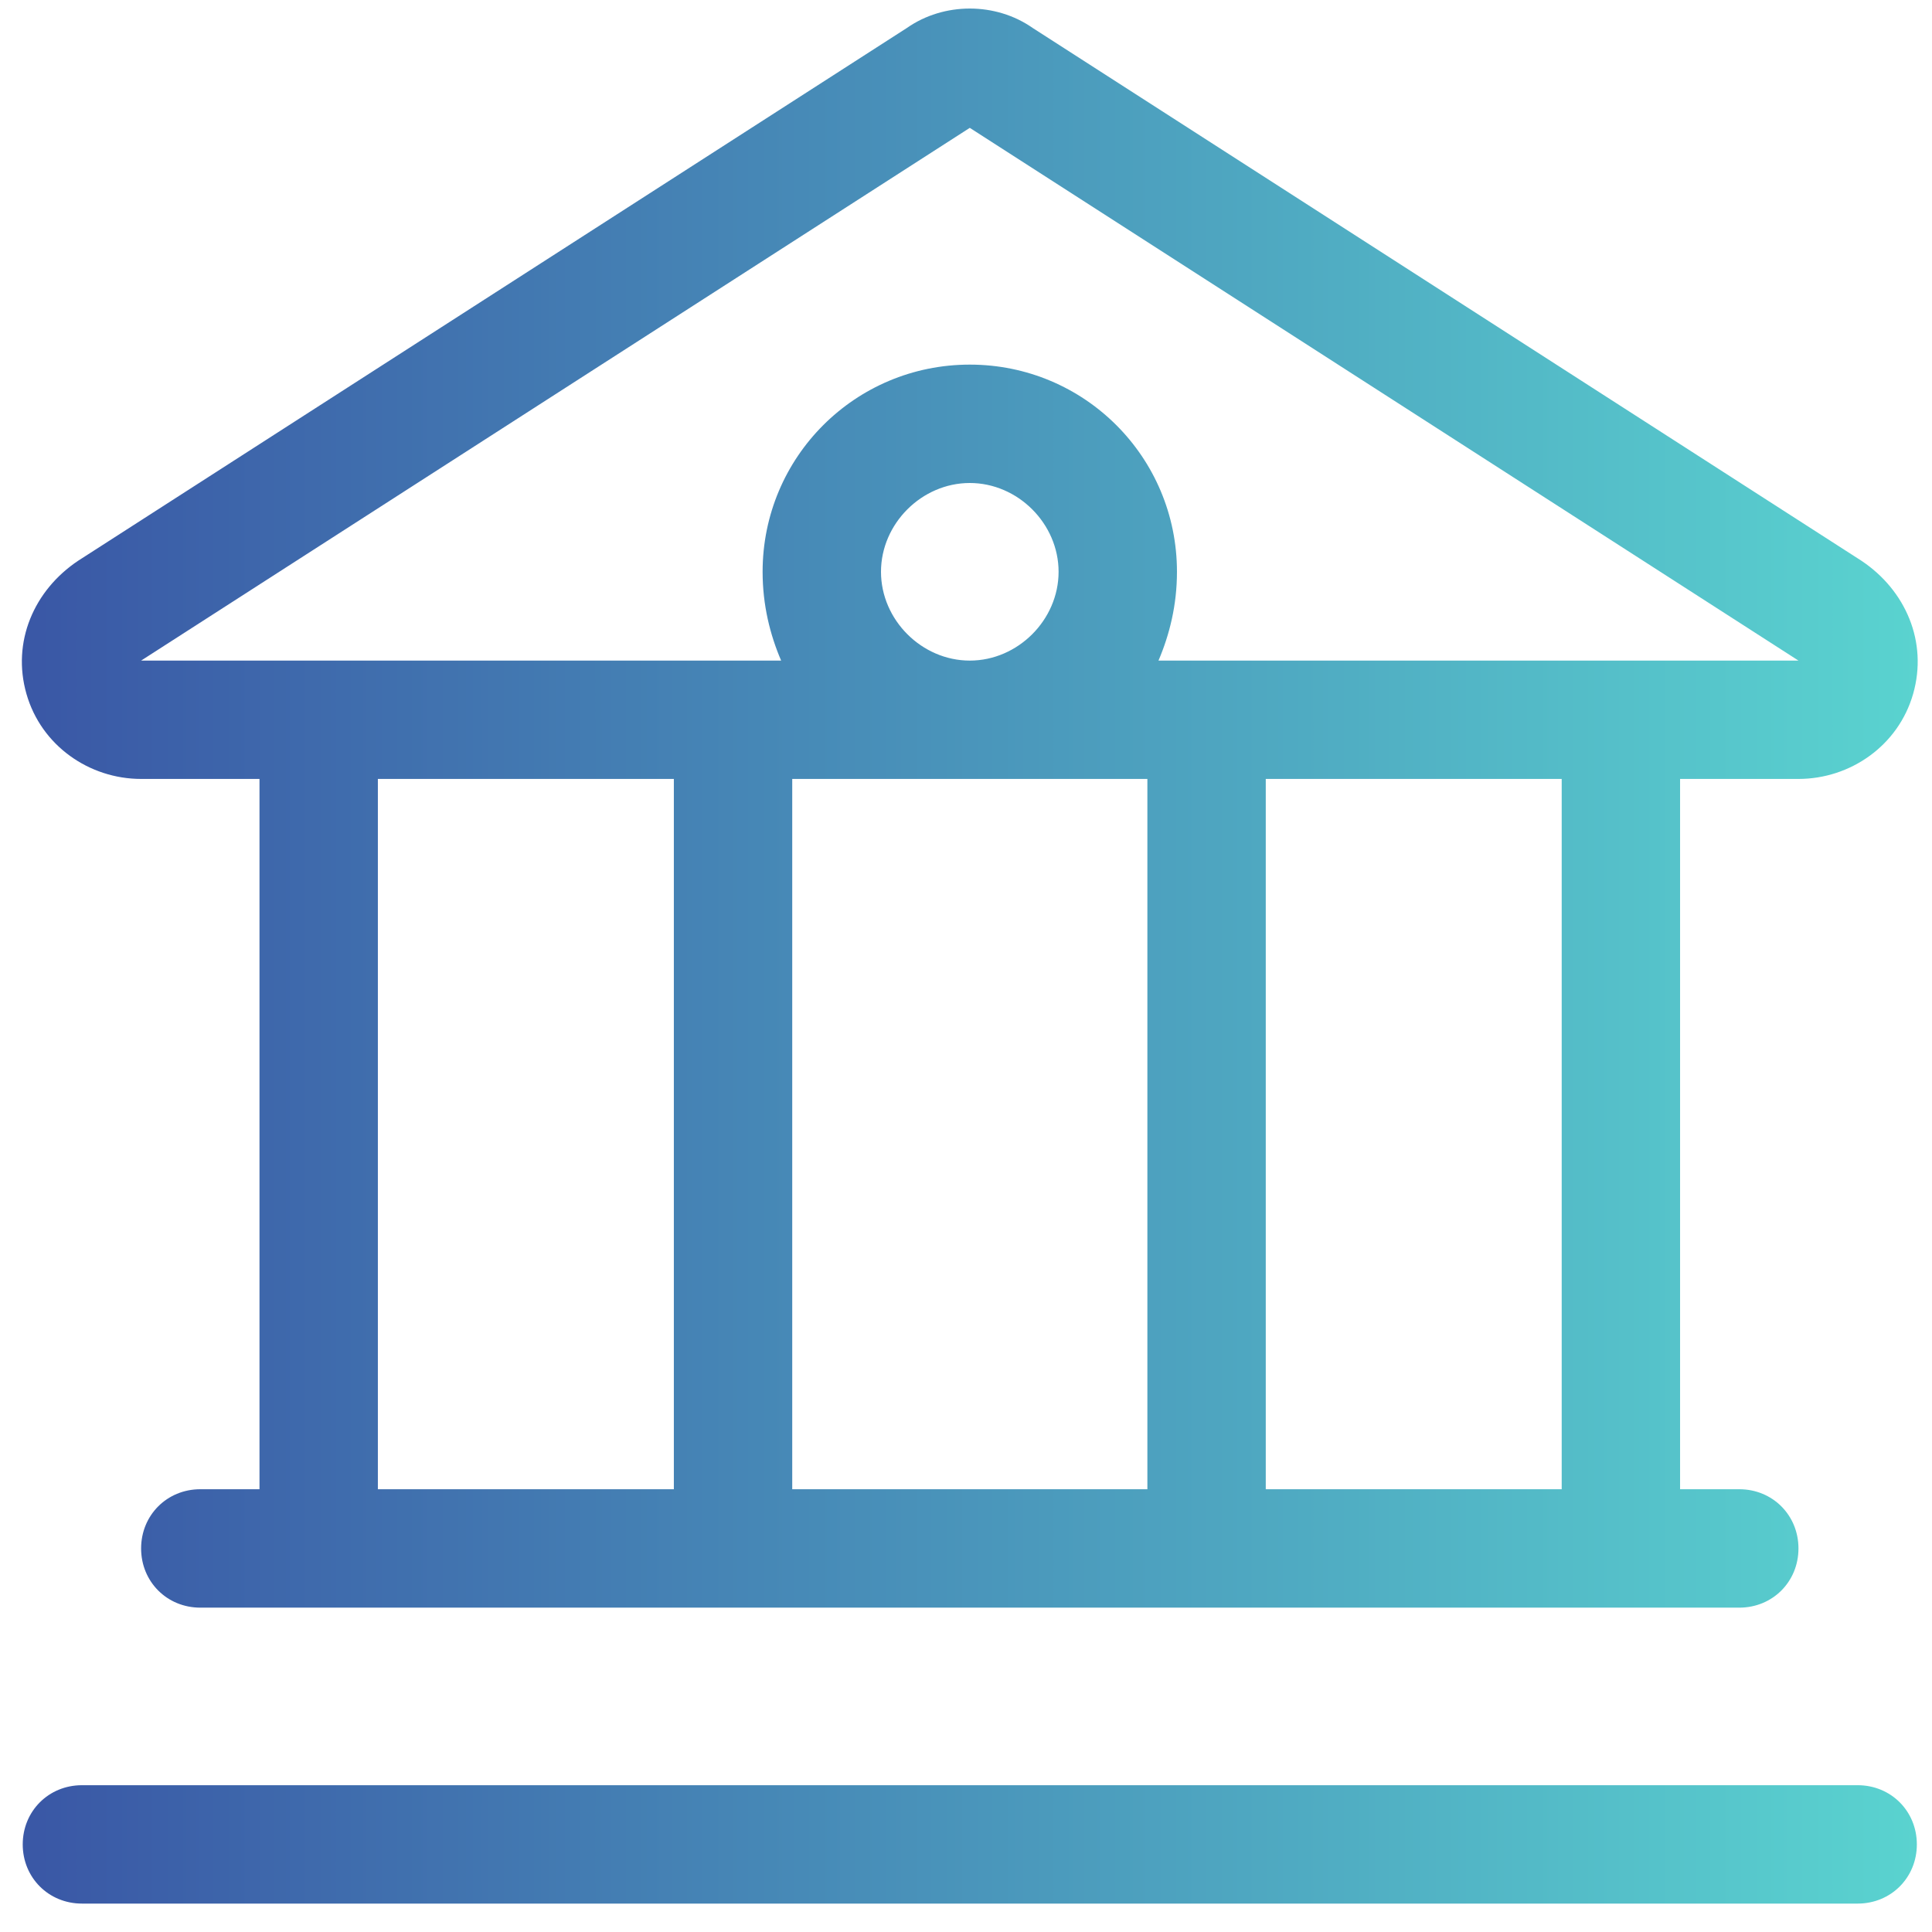 <?xml version="1.0" encoding="UTF-8"?>
<svg xmlns="http://www.w3.org/2000/svg" width="51" height="51" viewBox="0 0 51 51" fill="none">
  <path d="M0.698 18.316C0.307 16.949 0.893 15.582 2.065 14.801L23.94 0.738C24.916 0.055 26.284 0.055 27.26 0.738L49.135 14.801C50.307 15.582 50.893 16.949 50.502 18.316C50.112 19.684 48.842 20.562 47.475 20.562H44.35V39.312H45.913C46.791 39.312 47.475 39.996 47.475 40.875C47.475 41.754 46.791 42.438 45.913 42.438H5.288C4.409 42.438 3.725 41.754 3.725 40.875C3.725 39.996 4.409 39.312 5.288 39.312H6.85V20.562H3.725C2.358 20.562 1.088 19.684 0.698 18.316ZM9.975 39.312H17.788V20.562H9.975V39.312ZM20.913 39.312H30.288V20.562H20.913V39.312ZM30.581 17.438H47.475L25.6 3.375L3.725 17.438H20.62C20.327 16.754 20.131 15.973 20.131 15.094C20.131 12.066 22.573 9.625 25.6 9.625C28.627 9.625 31.069 12.066 31.069 15.094C31.069 15.973 30.873 16.754 30.581 17.438ZM25.6 12.75C24.331 12.75 23.256 13.824 23.256 15.094C23.256 16.363 24.331 17.438 25.6 17.438C26.87 17.438 27.944 16.363 27.944 15.094C27.944 13.824 26.87 12.75 25.6 12.75ZM33.413 39.312H41.225V20.562H33.413V39.312ZM2.163 47.125H49.038C49.916 47.125 50.6 47.809 50.6 48.688C50.6 49.566 49.916 50.25 49.038 50.25H2.163C1.284 50.25 0.6 49.566 0.6 48.688C0.6 47.809 1.284 47.125 2.163 47.125Z" fill="url(#paint0_linear_1988_25598)"></path>
  <defs>
    <linearGradient id="paint0_linear_1988_25598" x1="1" y1="31.5" x2="51" y2="31.5" gradientUnits="userSpaceOnUse">
      <stop stop-color="#3A58A6"></stop>
      <stop offset="1" stop-color="#5AD4D0"></stop>
    </linearGradient>
  </defs>
</svg>
